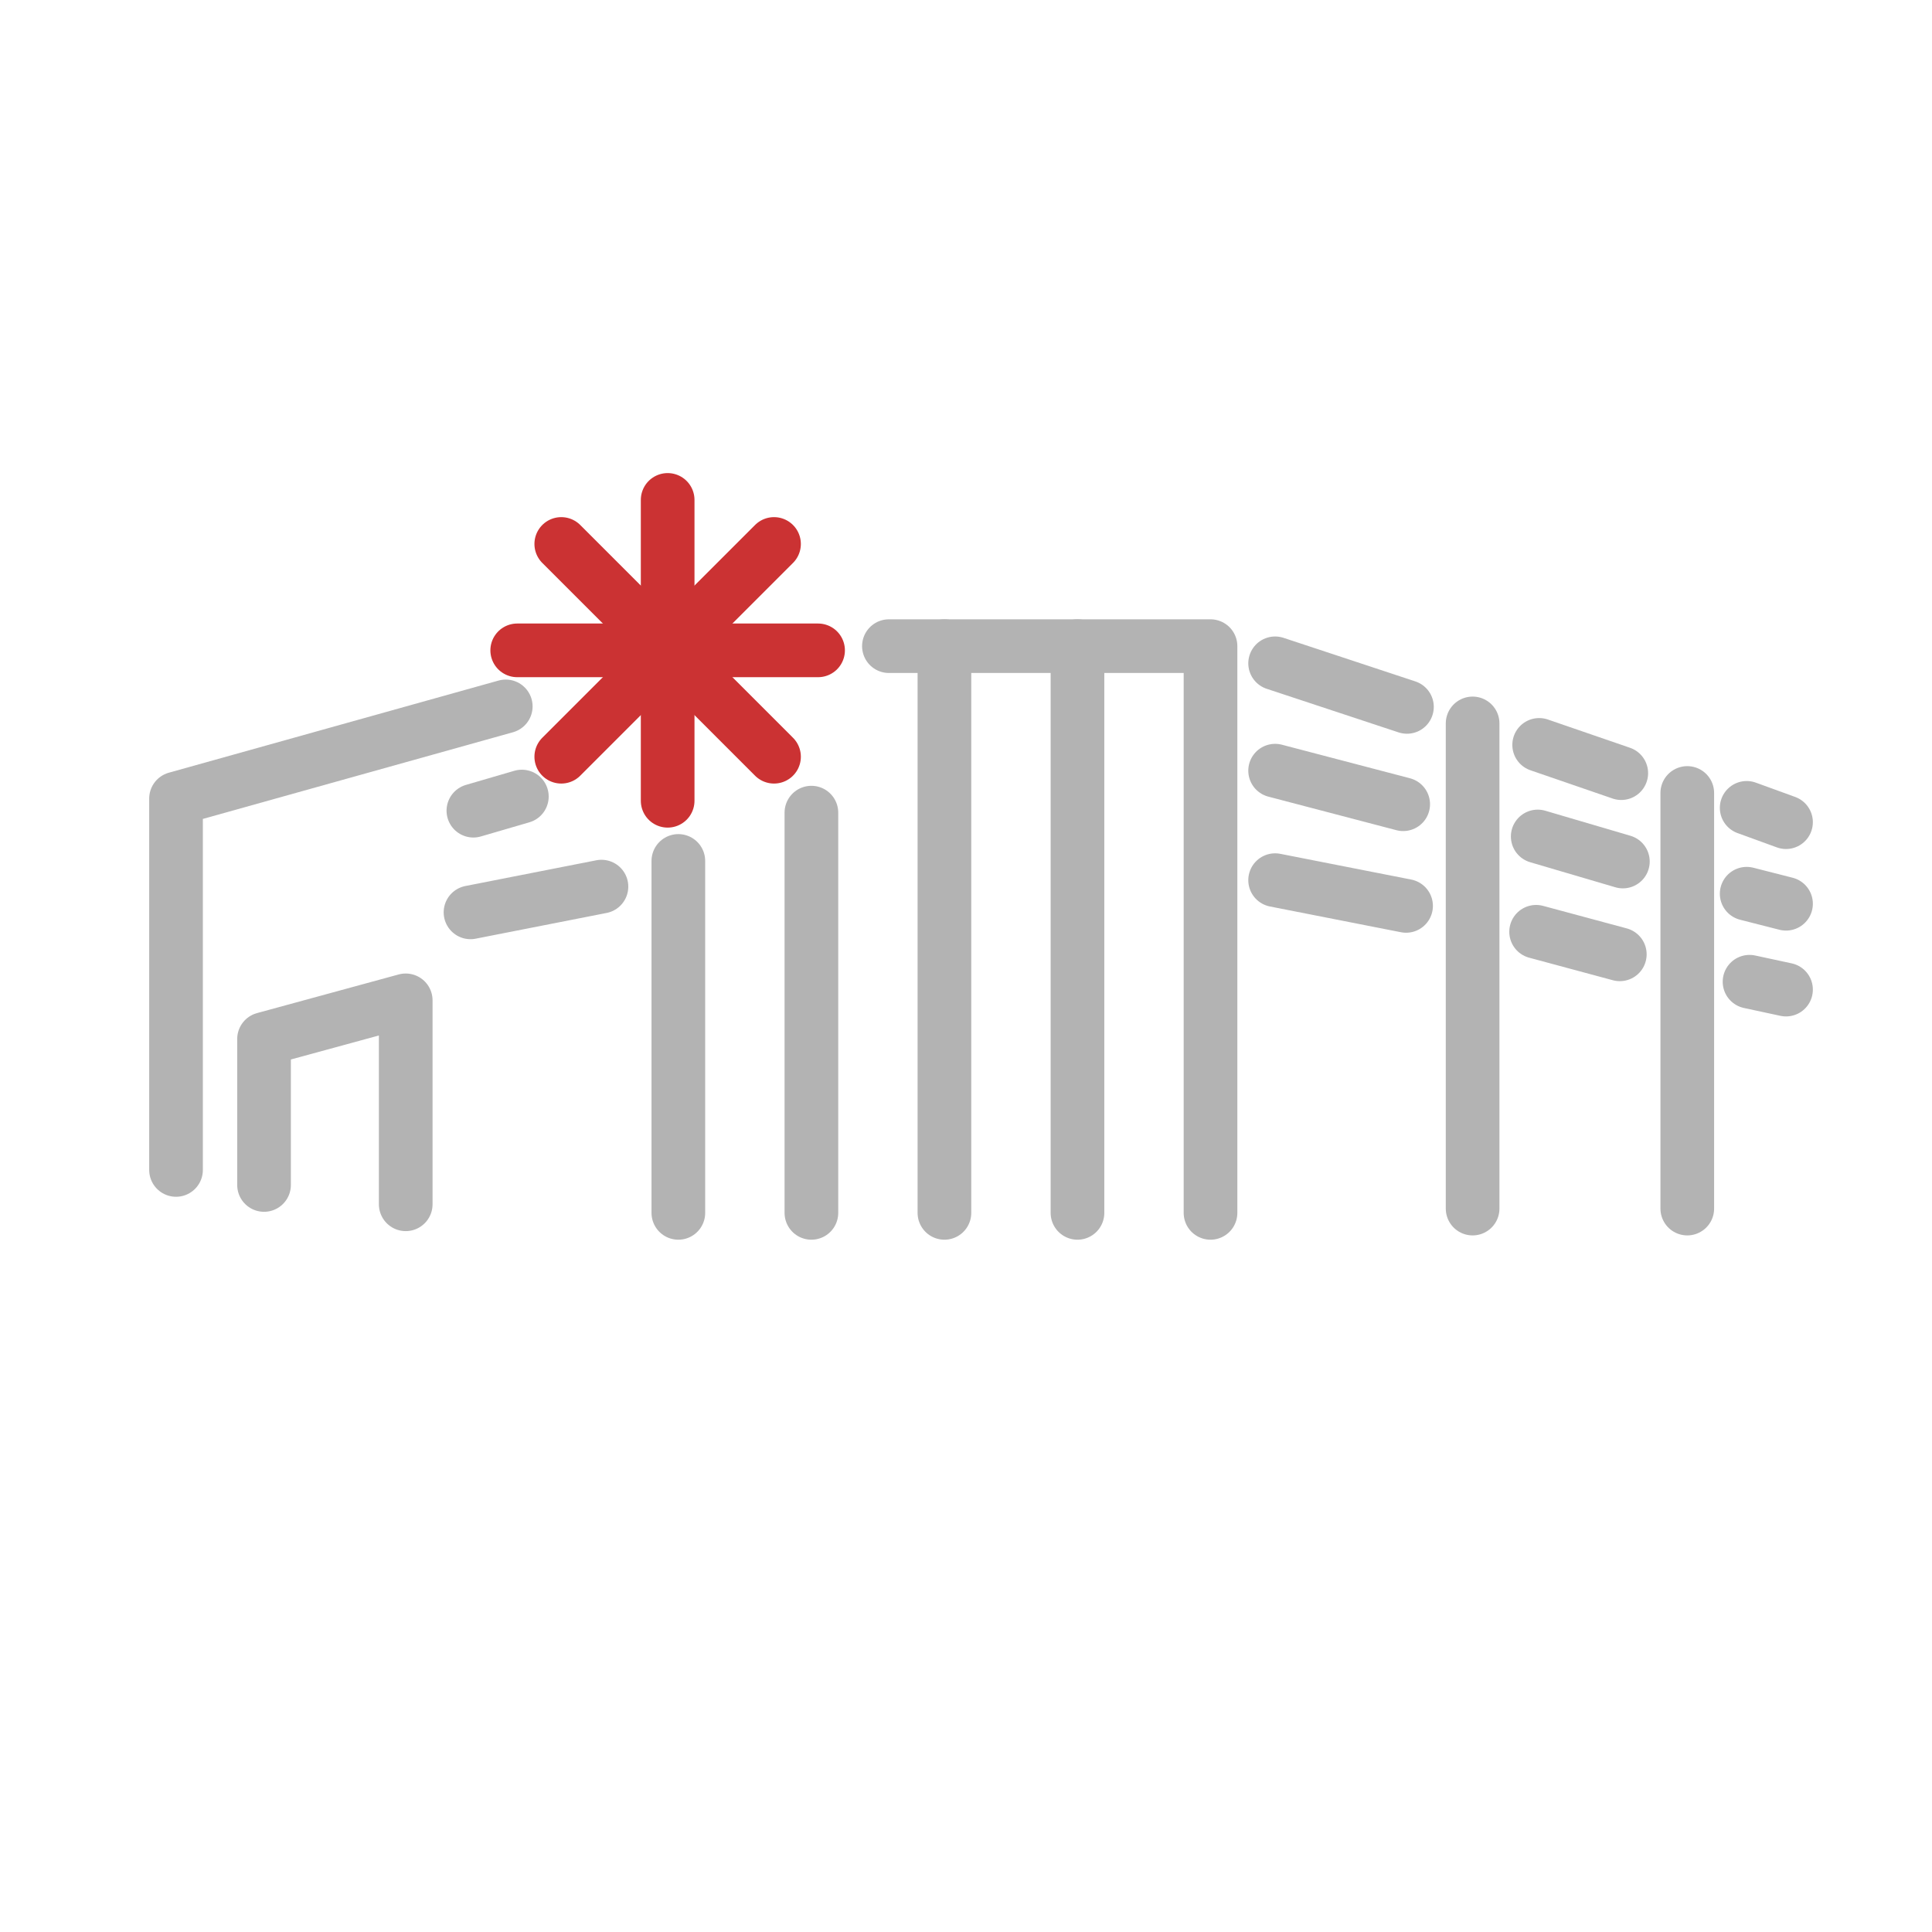 <svg id="Layer_1" data-name="Layer 1" xmlns="http://www.w3.org/2000/svg" viewBox="0 0 900 900"><defs><style>.cls-1,.cls-2{fill:none;stroke-linecap:round;stroke-linejoin:round;stroke-width:25px;}.cls-1{stroke:#b3b3b3;}.cls-2{stroke:#cb3233;}</style></defs><title>modern-facility</title><line class="cls-1" x1="377.98" y1="565" x2="377.98" y2="378.56"/><line class="cls-1" x1="439.95" y1="565" x2="439.95" y2="301"/><line class="cls-1" x1="501.93" y1="565" x2="501.93" y2="301"/><line class="cls-1" x1="316" y1="401.06" x2="316" y2="565"/><polyline class="cls-1" points="563.9 565 563.9 301 414.09 301"/><line class="cls-1" x1="813.67" y1="376.33" x2="832" y2="383"/><line class="cls-1" x1="717" y1="347" x2="755.25" y2="360.16"/><line class="cls-1" x1="594" y1="309" x2="655.41" y2="329.3"/><line class="cls-1" x1="813.67" y1="416.33" x2="832" y2="421"/><line class="cls-1" x1="716.33" y1="389.66" x2="756" y2="401.33"/><line class="cls-1" x1="594" y1="359.01" x2="653.66" y2="374.64"/><line class="cls-1" x1="815" y1="457.33" x2="832" y2="460.99"/><line class="cls-1" x1="715.58" y1="434.06" x2="754.57" y2="444.56"/><line class="cls-1" x1="594" y1="410.01" x2="655" y2="422"/><line class="cls-1" x1="686" y1="337" x2="686" y2="563"/><line class="cls-1" x1="786" y1="369.4" x2="786" y2="563"/><polyline class="cls-1" points="235.6 329.07 82 372 82 545"/><path class="cls-1" d="M123,552V484l66-18v95"/><line class="cls-1" x1="243.1" y1="371.06" x2="220.52" y2="377.65"/><line class="cls-1" x1="280.18" y1="413.02" x2="219.18" y2="425.01"/><line class="cls-2" x1="311.02" y1="232.88" x2="311.02" y2="373.03"/><line class="cls-2" x1="360.57" y1="253.4" x2="261.46" y2="352.51"/><line class="cls-2" x1="381.09" y1="302.96" x2="240.94" y2="302.96"/><line class="cls-2" x1="360.57" y1="352.51" x2="261.46" y2="253.4"/></svg>